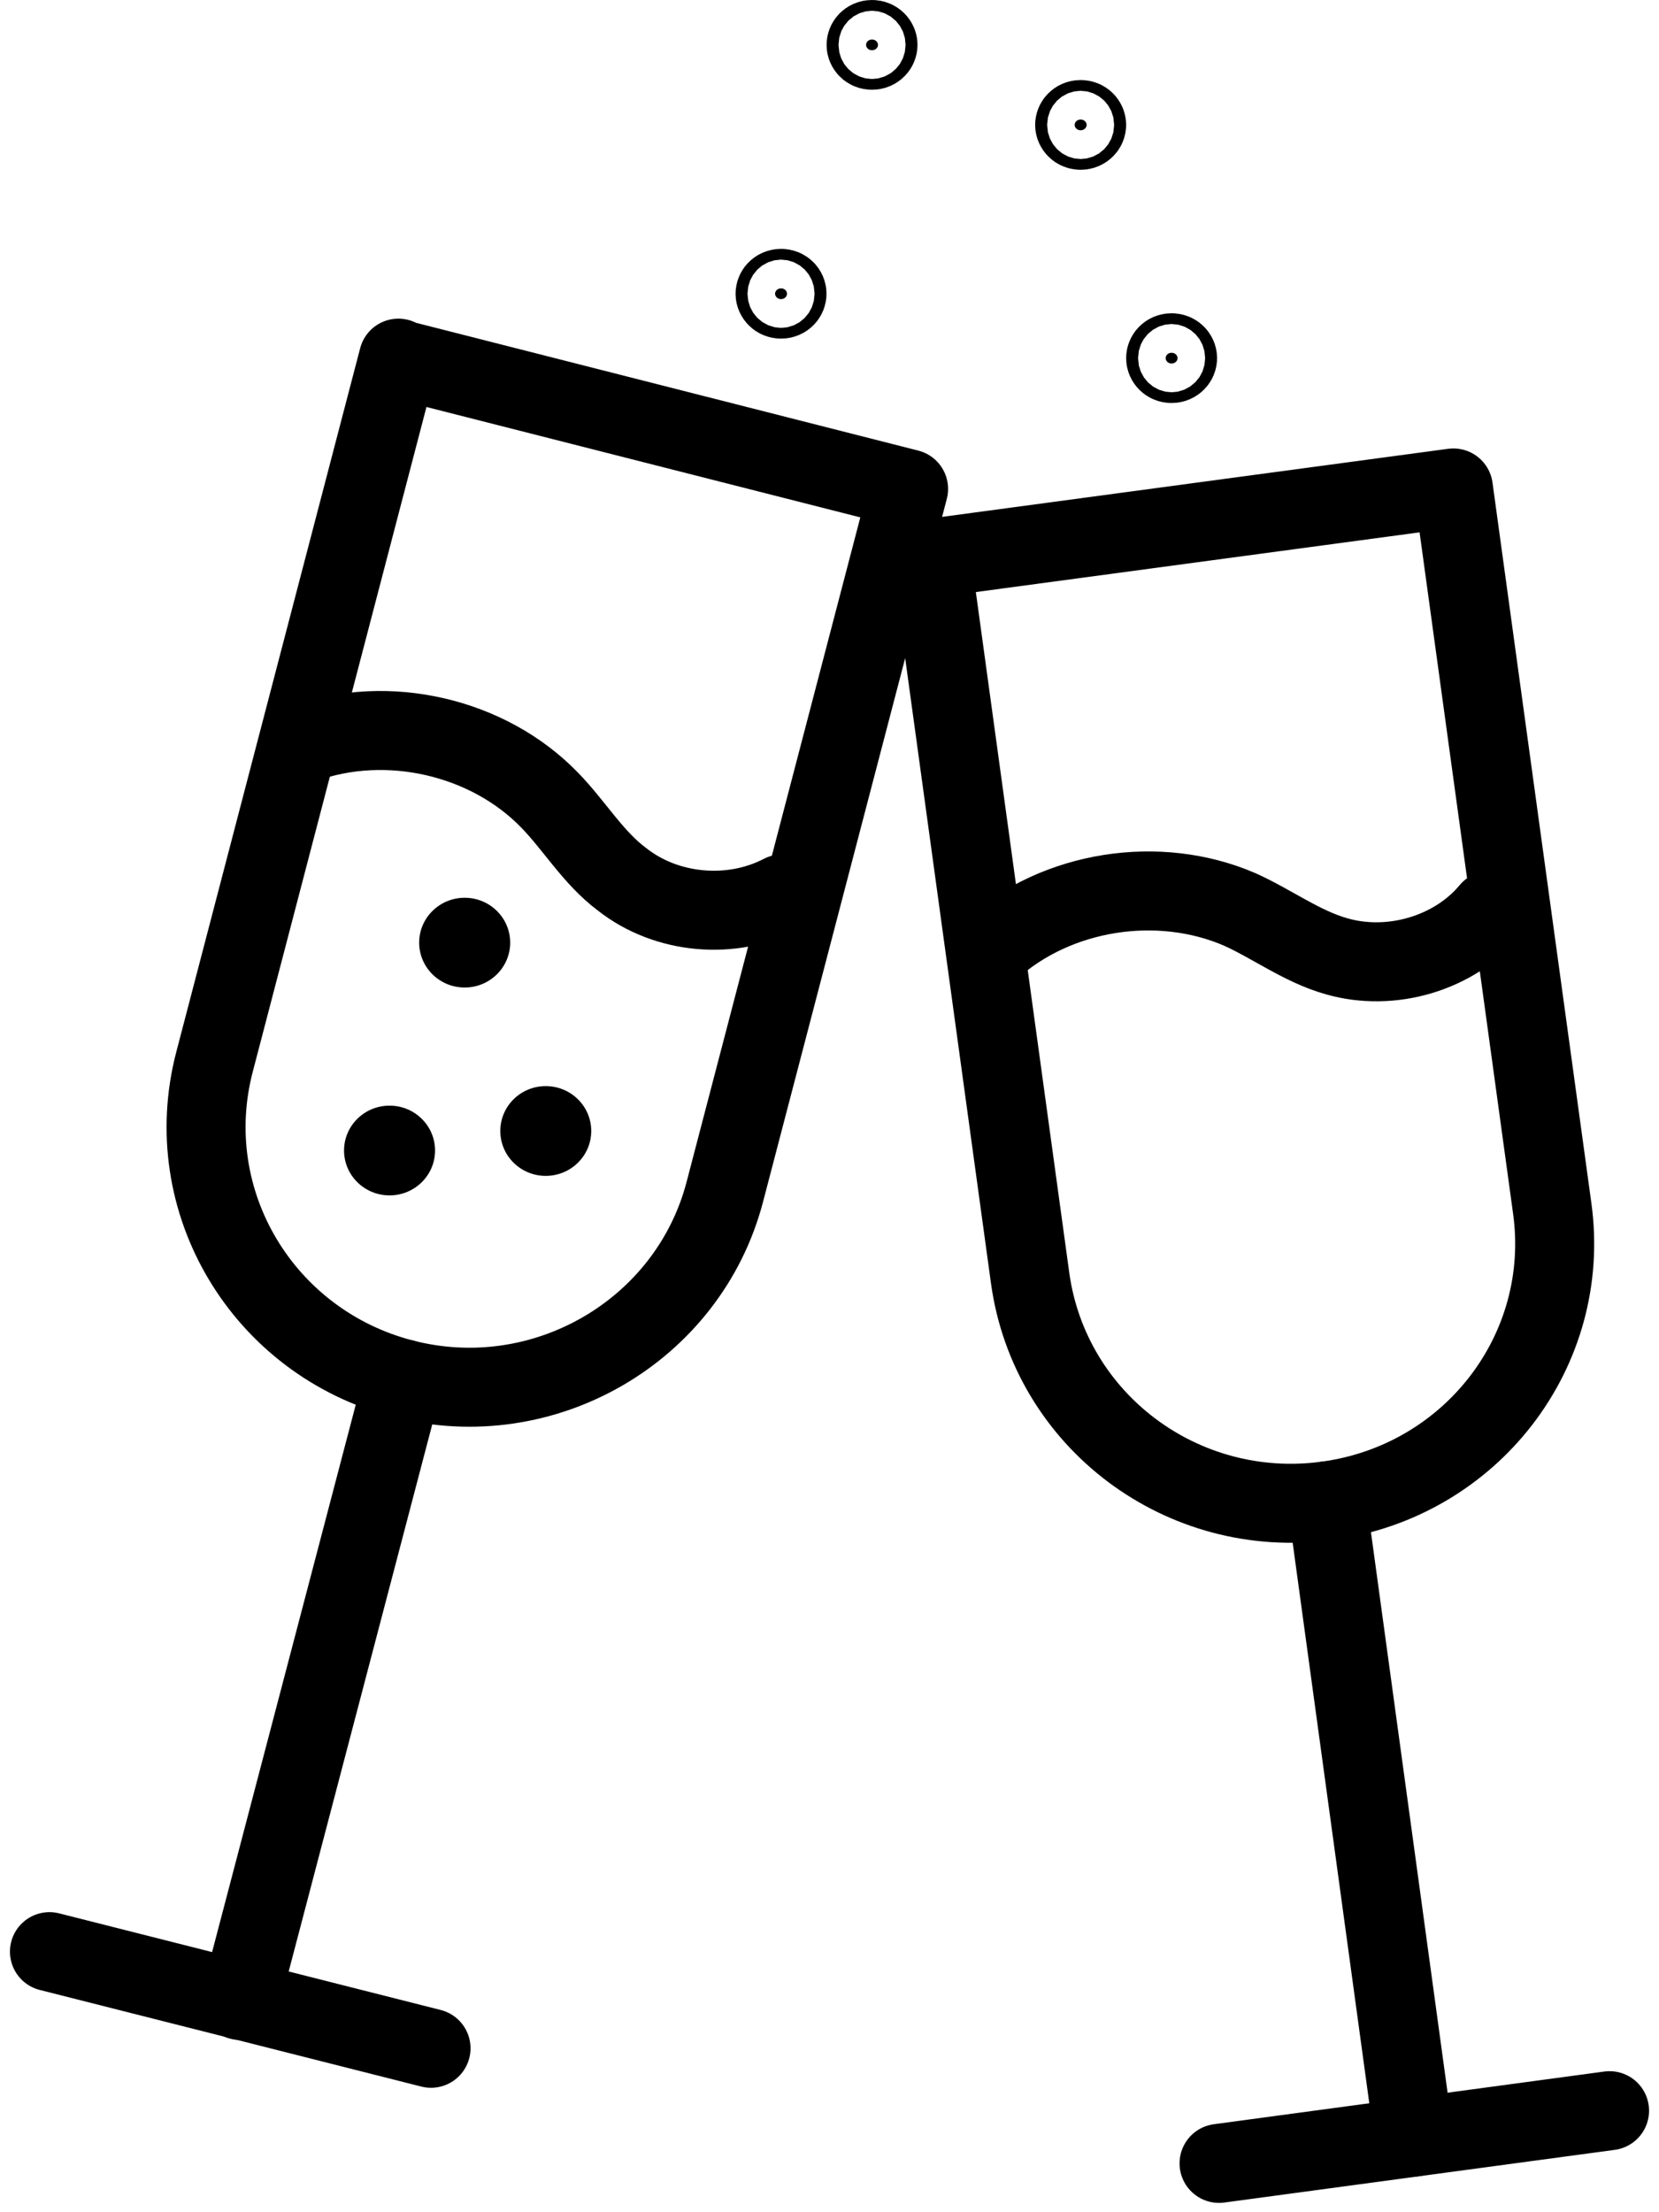 <svg width="21" height="28" viewBox="0 0 21 28" fill="none" xmlns="http://www.w3.org/2000/svg">
<g clip-path="url(#clip0_306_2)">
<path d="M11.789 7.065L13.04 16.18C13.291 17.983 14.968 19.243 16.795 18.996C18.622 18.749 19.899 17.094 19.648 15.291L18.397 6.176L11.789 7.065Z" stroke="black" stroke-linecap="round" stroke-linejoin="round"/>
<path d="M16.795 18.996L17.896 27.049" stroke="black" stroke-linecap="round" stroke-linejoin="round"/>
<path d="M15.431 27.382L20.374 26.715" stroke="black" stroke-linecap="round" stroke-linejoin="round"/>
<path d="M12.54 12.018C13.378 11.264 14.668 11.067 15.694 11.511C16.107 11.697 16.482 11.981 16.92 12.104C17.608 12.302 18.409 12.067 18.86 11.524" stroke="black" stroke-linecap="round" stroke-linejoin="round"/>
<path d="M5.043 4.533L2.716 13.438C2.253 15.204 3.329 16.995 5.106 17.452C6.883 17.909 8.71 16.847 9.173 15.093L11.501 6.188L5.043 4.545V4.533Z" stroke="black" stroke-linecap="round" stroke-linejoin="round"/>
<path d="M5.106 17.452L3.041 25.32" stroke="black" stroke-linecap="round" stroke-linejoin="round"/>
<path d="M0.626 24.702L5.456 25.925" stroke="black" stroke-linecap="round" stroke-linejoin="round"/>
<path d="M3.842 9.412C4.906 9.029 6.182 9.325 6.958 10.128C7.271 10.449 7.509 10.857 7.872 11.128C8.435 11.573 9.261 11.647 9.899 11.314" stroke="black" stroke-linecap="round" stroke-linejoin="round"/>
<path d="M6.908 14.883C7.226 14.883 7.484 14.629 7.484 14.315C7.484 14.001 7.226 13.747 6.908 13.747C6.59 13.747 6.333 14.001 6.333 14.315C6.333 14.629 6.59 14.883 6.908 14.883Z" fill="black"/>
<path d="M5.882 12.499C6.2 12.499 6.458 12.245 6.458 11.931C6.458 11.617 6.2 11.363 5.882 11.363C5.564 11.363 5.306 11.617 5.306 11.931C5.306 12.245 5.564 12.499 5.882 12.499Z" fill="black"/>
<path d="M4.931 15.13C5.249 15.13 5.507 14.876 5.507 14.562C5.507 14.248 5.249 13.994 4.931 13.994C4.613 13.994 4.355 14.248 4.355 14.562C4.355 14.876 4.613 15.13 4.931 15.13Z" fill="black"/>
<path d="M14.906 4.533C14.906 4.564 14.878 4.601 14.83 4.601C14.782 4.601 14.755 4.564 14.755 4.533C14.755 4.501 14.782 4.465 14.83 4.465C14.878 4.465 14.906 4.501 14.906 4.533Z" fill="black" stroke="black"/>
<path d="M11.114 0.568C11.114 0.6 11.086 0.636 11.038 0.636C10.99 0.636 10.963 0.6 10.963 0.568C10.963 0.537 10.99 0.5 11.038 0.5C11.086 0.5 11.114 0.537 11.114 0.568Z" fill="black" stroke="black"/>
<path d="M13.755 1.581C13.755 1.612 13.727 1.649 13.679 1.649C13.631 1.649 13.603 1.612 13.603 1.581C13.603 1.549 13.631 1.513 13.679 1.513C13.727 1.513 13.755 1.549 13.755 1.581Z" fill="black" stroke="black"/>
<path d="M9.962 3.718C9.962 3.749 9.935 3.786 9.887 3.786C9.839 3.786 9.811 3.749 9.811 3.718C9.811 3.686 9.839 3.65 9.887 3.65C9.935 3.65 9.962 3.686 9.962 3.718Z" fill="black" stroke="black"/>
</g>
<defs>
<clipPath id="clip0_306_2">
<rect width="21" height="28" fill="white"/>
</clipPath>
</defs>
</svg>
